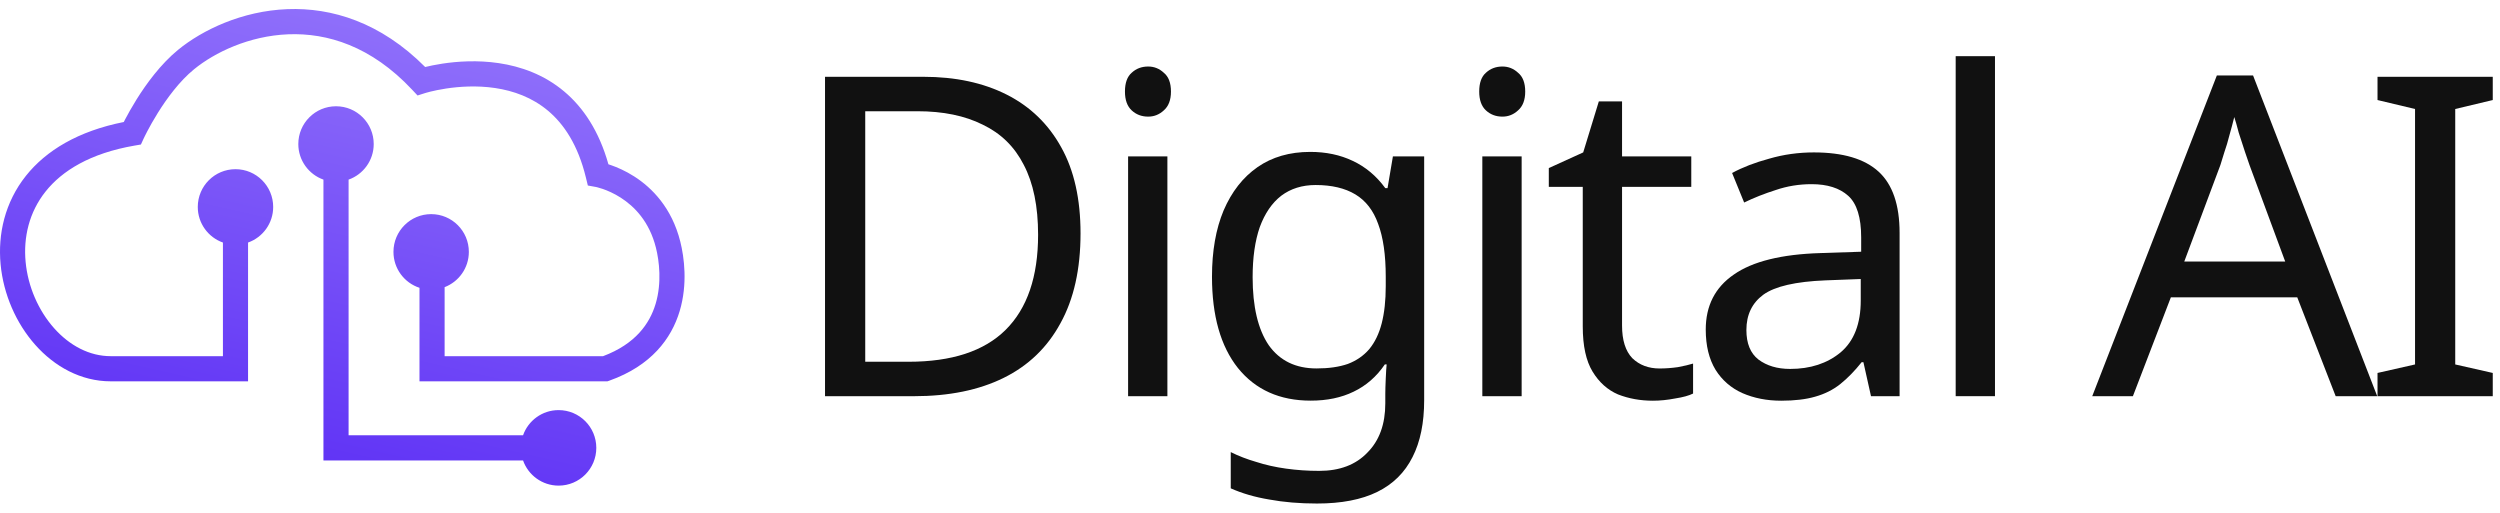 <svg width="117" height="24" viewBox="0 0 117 24" fill="none" xmlns="http://www.w3.org/2000/svg">
<g clip-path="url(#clip0_517_123)">
<path d="M50.569 10.921C50.569 12.596 50.255 13.999 49.628 15.13C49.015 16.26 48.13 17.112 46.973 17.684C45.816 18.256 44.416 18.542 42.771 18.542H38.611V3.594H43.21C44.715 3.594 46.019 3.873 47.12 4.431C48.22 4.989 49.071 5.813 49.67 6.902C50.269 7.976 50.569 9.316 50.569 10.921ZM48.583 10.984C48.583 9.658 48.36 8.57 47.914 7.718C47.482 6.867 46.841 6.239 45.991 5.834C45.154 5.415 44.137 5.206 42.939 5.206H40.493V16.93H42.52C44.541 16.93 46.053 16.435 47.057 15.444C48.074 14.439 48.583 12.952 48.583 10.984Z" fill="#111111"/>
<path d="M54.634 7.321V18.543H52.795V7.321H54.634ZM53.735 3.113C54.014 3.113 54.258 3.211 54.467 3.406C54.69 3.588 54.801 3.881 54.801 4.286C54.801 4.677 54.69 4.97 54.467 5.165C54.258 5.36 54.014 5.458 53.735 5.458C53.428 5.458 53.171 5.36 52.962 5.165C52.753 4.97 52.648 4.677 52.648 4.286C52.648 3.881 52.753 3.588 52.962 3.406C53.171 3.211 53.428 3.113 53.735 3.113Z" fill="#111111"/>
<path d="M61.32 7.109C62.059 7.109 62.721 7.249 63.306 7.528C63.905 7.807 64.414 8.233 64.832 8.805H64.937L65.188 7.319H66.651V18.729C66.651 19.79 66.47 20.676 66.108 21.388C65.745 22.114 65.195 22.658 64.456 23.021C63.717 23.384 62.776 23.565 61.634 23.565C60.825 23.565 60.08 23.503 59.397 23.377C58.728 23.265 58.129 23.091 57.599 22.854V21.158C57.961 21.339 58.359 21.493 58.791 21.618C59.223 21.758 59.689 21.863 60.191 21.932C60.693 22.002 61.209 22.037 61.738 22.037C62.7 22.037 63.452 21.751 63.996 21.179C64.553 20.62 64.832 19.853 64.832 18.876V18.436C64.832 18.268 64.839 18.031 64.853 17.724C64.867 17.403 64.881 17.18 64.895 17.054H64.811C64.421 17.627 63.933 18.052 63.348 18.331C62.776 18.61 62.107 18.75 61.341 18.75C59.892 18.75 58.756 18.241 57.934 17.222C57.125 16.203 56.721 14.779 56.721 12.951C56.721 11.75 56.902 10.717 57.264 9.852C57.641 8.973 58.17 8.296 58.853 7.821C59.536 7.347 60.358 7.109 61.32 7.109ZM61.571 8.659C60.944 8.659 60.407 8.826 59.962 9.161C59.529 9.496 59.195 9.985 58.958 10.627C58.735 11.269 58.623 12.05 58.623 12.972C58.623 14.353 58.874 15.414 59.376 16.154C59.892 16.88 60.637 17.243 61.613 17.243C62.184 17.243 62.672 17.173 63.076 17.033C63.48 16.88 63.815 16.649 64.079 16.342C64.344 16.021 64.54 15.617 64.665 15.128C64.79 14.639 64.853 14.06 64.853 13.39V12.951C64.853 11.932 64.734 11.108 64.498 10.48C64.275 9.852 63.919 9.391 63.431 9.098C62.944 8.805 62.324 8.659 61.571 8.659Z" fill="#111111"/>
<path d="M71.213 7.321V18.543H69.373V7.321H71.213ZM70.314 3.113C70.593 3.113 70.837 3.211 71.046 3.406C71.269 3.588 71.38 3.881 71.38 4.286C71.38 4.677 71.269 4.97 71.046 5.165C70.837 5.36 70.593 5.458 70.314 5.458C70.007 5.458 69.75 5.36 69.54 5.165C69.331 4.97 69.227 4.677 69.227 4.286C69.227 3.881 69.331 3.588 69.54 3.406C69.75 3.211 70.007 3.113 70.314 3.113Z" fill="#111111"/>
<path d="M77.668 17.245C77.947 17.245 78.233 17.224 78.526 17.182C78.818 17.127 79.055 17.071 79.236 17.015V18.418C79.041 18.515 78.762 18.592 78.4 18.648C78.037 18.718 77.689 18.753 77.355 18.753C76.769 18.753 76.226 18.655 75.724 18.459C75.236 18.25 74.839 17.894 74.533 17.392C74.226 16.889 74.073 16.184 74.073 15.277V8.745H72.484V7.866L74.094 7.133L74.825 4.746H75.912V7.321H79.152V8.745H75.912V15.235C75.912 15.919 76.072 16.429 76.393 16.764C76.727 17.085 77.153 17.245 77.668 17.245Z" fill="#111111"/>
<path d="M84.887 7.133C86.253 7.133 87.263 7.433 87.918 8.033C88.573 8.633 88.901 9.589 88.901 10.901V18.543H87.563L87.208 16.952H87.124C86.803 17.357 86.469 17.699 86.121 17.978C85.786 18.243 85.396 18.439 84.95 18.564C84.518 18.69 83.989 18.753 83.361 18.753C82.692 18.753 82.086 18.634 81.543 18.397C81.013 18.159 80.595 17.796 80.288 17.308C79.982 16.805 79.829 16.177 79.829 15.424C79.829 14.307 80.267 13.449 81.145 12.848C82.023 12.234 83.375 11.899 85.201 11.844L87.103 11.781V11.111C87.103 10.176 86.901 9.527 86.497 9.164C86.093 8.801 85.522 8.619 84.783 8.619C84.198 8.619 83.64 8.71 83.11 8.891C82.581 9.059 82.086 9.254 81.626 9.478L81.062 8.096C81.55 7.831 82.128 7.607 82.797 7.426C83.466 7.231 84.163 7.133 84.887 7.133ZM85.431 13.121C84.037 13.177 83.068 13.4 82.525 13.791C81.996 14.181 81.731 14.733 81.731 15.445C81.731 16.073 81.919 16.533 82.295 16.826C82.686 17.119 83.18 17.266 83.779 17.266C84.727 17.266 85.515 17.008 86.141 16.491C86.769 15.961 87.083 15.151 87.083 14.063V13.058L85.431 13.121Z" fill="#111111"/>
<path d="M93.365 18.541H91.526V2.629H93.365V18.541Z" fill="#111111"/>
<path d="M109.31 18.543L107.512 13.916H101.596L99.819 18.543H97.916L103.749 3.531H105.443L111.254 18.543H109.31ZM105.275 7.719C105.233 7.607 105.164 7.404 105.066 7.111C104.968 6.818 104.871 6.518 104.773 6.211C104.69 5.89 104.62 5.646 104.564 5.478C104.495 5.757 104.418 6.044 104.335 6.337C104.265 6.616 104.188 6.874 104.104 7.111C104.035 7.349 103.972 7.551 103.916 7.719L102.223 12.241H106.948L105.275 7.719Z" fill="#111111"/>
<path d="M116.661 18.542H111.268V17.454L113.024 17.056V5.101L111.268 4.682V3.594H116.661V4.682L114.905 5.101V17.056L116.661 17.454V18.542Z" fill="#111111"/>
<path fill-rule="evenodd" clip-rule="evenodd" d="M13.496 1.605C11.659 1.676 10.046 2.454 9.082 3.242C8.406 3.794 7.816 4.594 7.387 5.282C7.175 5.621 7.008 5.924 6.894 6.142C6.837 6.25 6.794 6.337 6.765 6.396C6.751 6.425 6.74 6.447 6.733 6.462L6.726 6.478L6.724 6.481L6.724 6.481L6.595 6.763L6.29 6.815C4.214 7.175 2.902 7.996 2.133 8.963C1.362 9.932 1.09 11.105 1.199 12.259C1.308 13.419 1.801 14.536 2.53 15.357C3.257 16.176 4.189 16.669 5.182 16.669H10.433V11.351C9.747 11.109 9.256 10.454 9.256 9.685C9.256 8.709 10.046 7.918 11.021 7.918C11.995 7.918 12.785 8.709 12.785 9.685C12.785 10.454 12.294 11.109 11.609 11.351V17.258V17.846H11.021H5.182C3.78 17.846 2.548 17.15 1.651 16.14C0.754 15.13 0.16 13.776 0.028 12.37C-0.105 10.957 0.227 9.469 1.213 8.229C2.157 7.043 3.658 6.135 5.793 5.71C5.811 5.675 5.831 5.636 5.852 5.595C5.977 5.357 6.159 5.027 6.389 4.657C6.845 3.927 7.516 3.002 8.338 2.329C9.475 1.4 11.328 0.51 13.451 0.428C15.518 0.348 17.809 1.037 19.898 3.136C20.096 3.088 20.37 3.029 20.698 2.979C21.387 2.874 22.335 2.804 23.347 2.955C24.36 3.106 25.456 3.482 26.409 4.285C27.303 5.038 28.037 6.136 28.474 7.689C28.512 7.701 28.553 7.715 28.597 7.73C28.883 7.829 29.27 7.994 29.683 8.258C30.514 8.79 31.443 9.726 31.838 11.309C32.021 12.038 32.188 13.29 31.81 14.555C31.422 15.856 30.47 17.117 28.525 17.812L28.429 17.846H28.328H20.22H19.632V17.258V13.469C18.925 13.239 18.414 12.573 18.414 11.788C18.414 10.812 19.204 10.021 20.178 10.021C21.153 10.021 21.942 10.812 21.942 11.788C21.942 12.542 21.471 13.185 20.808 13.439V16.669H28.223C29.741 16.098 30.405 15.149 30.684 14.217C30.978 13.231 30.852 12.212 30.698 11.595C30.389 10.359 29.68 9.654 29.049 9.25C28.73 9.046 28.43 8.919 28.212 8.843C28.104 8.806 28.016 8.781 27.959 8.767C27.931 8.759 27.91 8.755 27.897 8.752L27.886 8.75L27.885 8.75L27.511 8.682L27.42 8.309C27.05 6.784 26.394 5.811 25.652 5.186C24.906 4.558 24.031 4.248 23.174 4.12C22.314 3.992 21.49 4.05 20.875 4.144C20.569 4.191 20.319 4.245 20.148 4.287C20.062 4.309 19.996 4.327 19.953 4.339C19.932 4.345 19.916 4.35 19.906 4.353L19.896 4.356L19.895 4.356L19.895 4.356L19.541 4.469L19.287 4.198C17.369 2.151 15.308 1.535 13.496 1.605ZM15.137 20.96V8.406C14.452 8.164 13.961 7.509 13.961 6.74C13.961 5.764 14.751 4.973 15.726 4.973C16.7 4.973 17.49 5.764 17.49 6.74C17.49 7.509 16.999 8.164 16.314 8.406V20.371H24.479C24.721 19.684 25.375 19.193 26.143 19.193C27.118 19.193 27.907 19.984 27.907 20.96C27.907 21.936 27.118 22.727 26.143 22.727C25.375 22.727 24.721 22.235 24.479 21.549H15.726H15.137V20.96Z" fill="url(#paint0_linear_517_123)"/>
</g>
<defs>
<linearGradient id="paint0_linear_517_123" x1="21.139" y1="0.422" x2="16.055" y2="22.735" gradientUnits="userSpaceOnUse">
<stop stop-color="#9273FB"/>
<stop offset="1" stop-color="#5F32F5"/>
</linearGradient>
<clipPath id="clip0_517_123">
<rect width="117" height="24" fill="white"/>
</clipPath>
</defs>
</svg>
